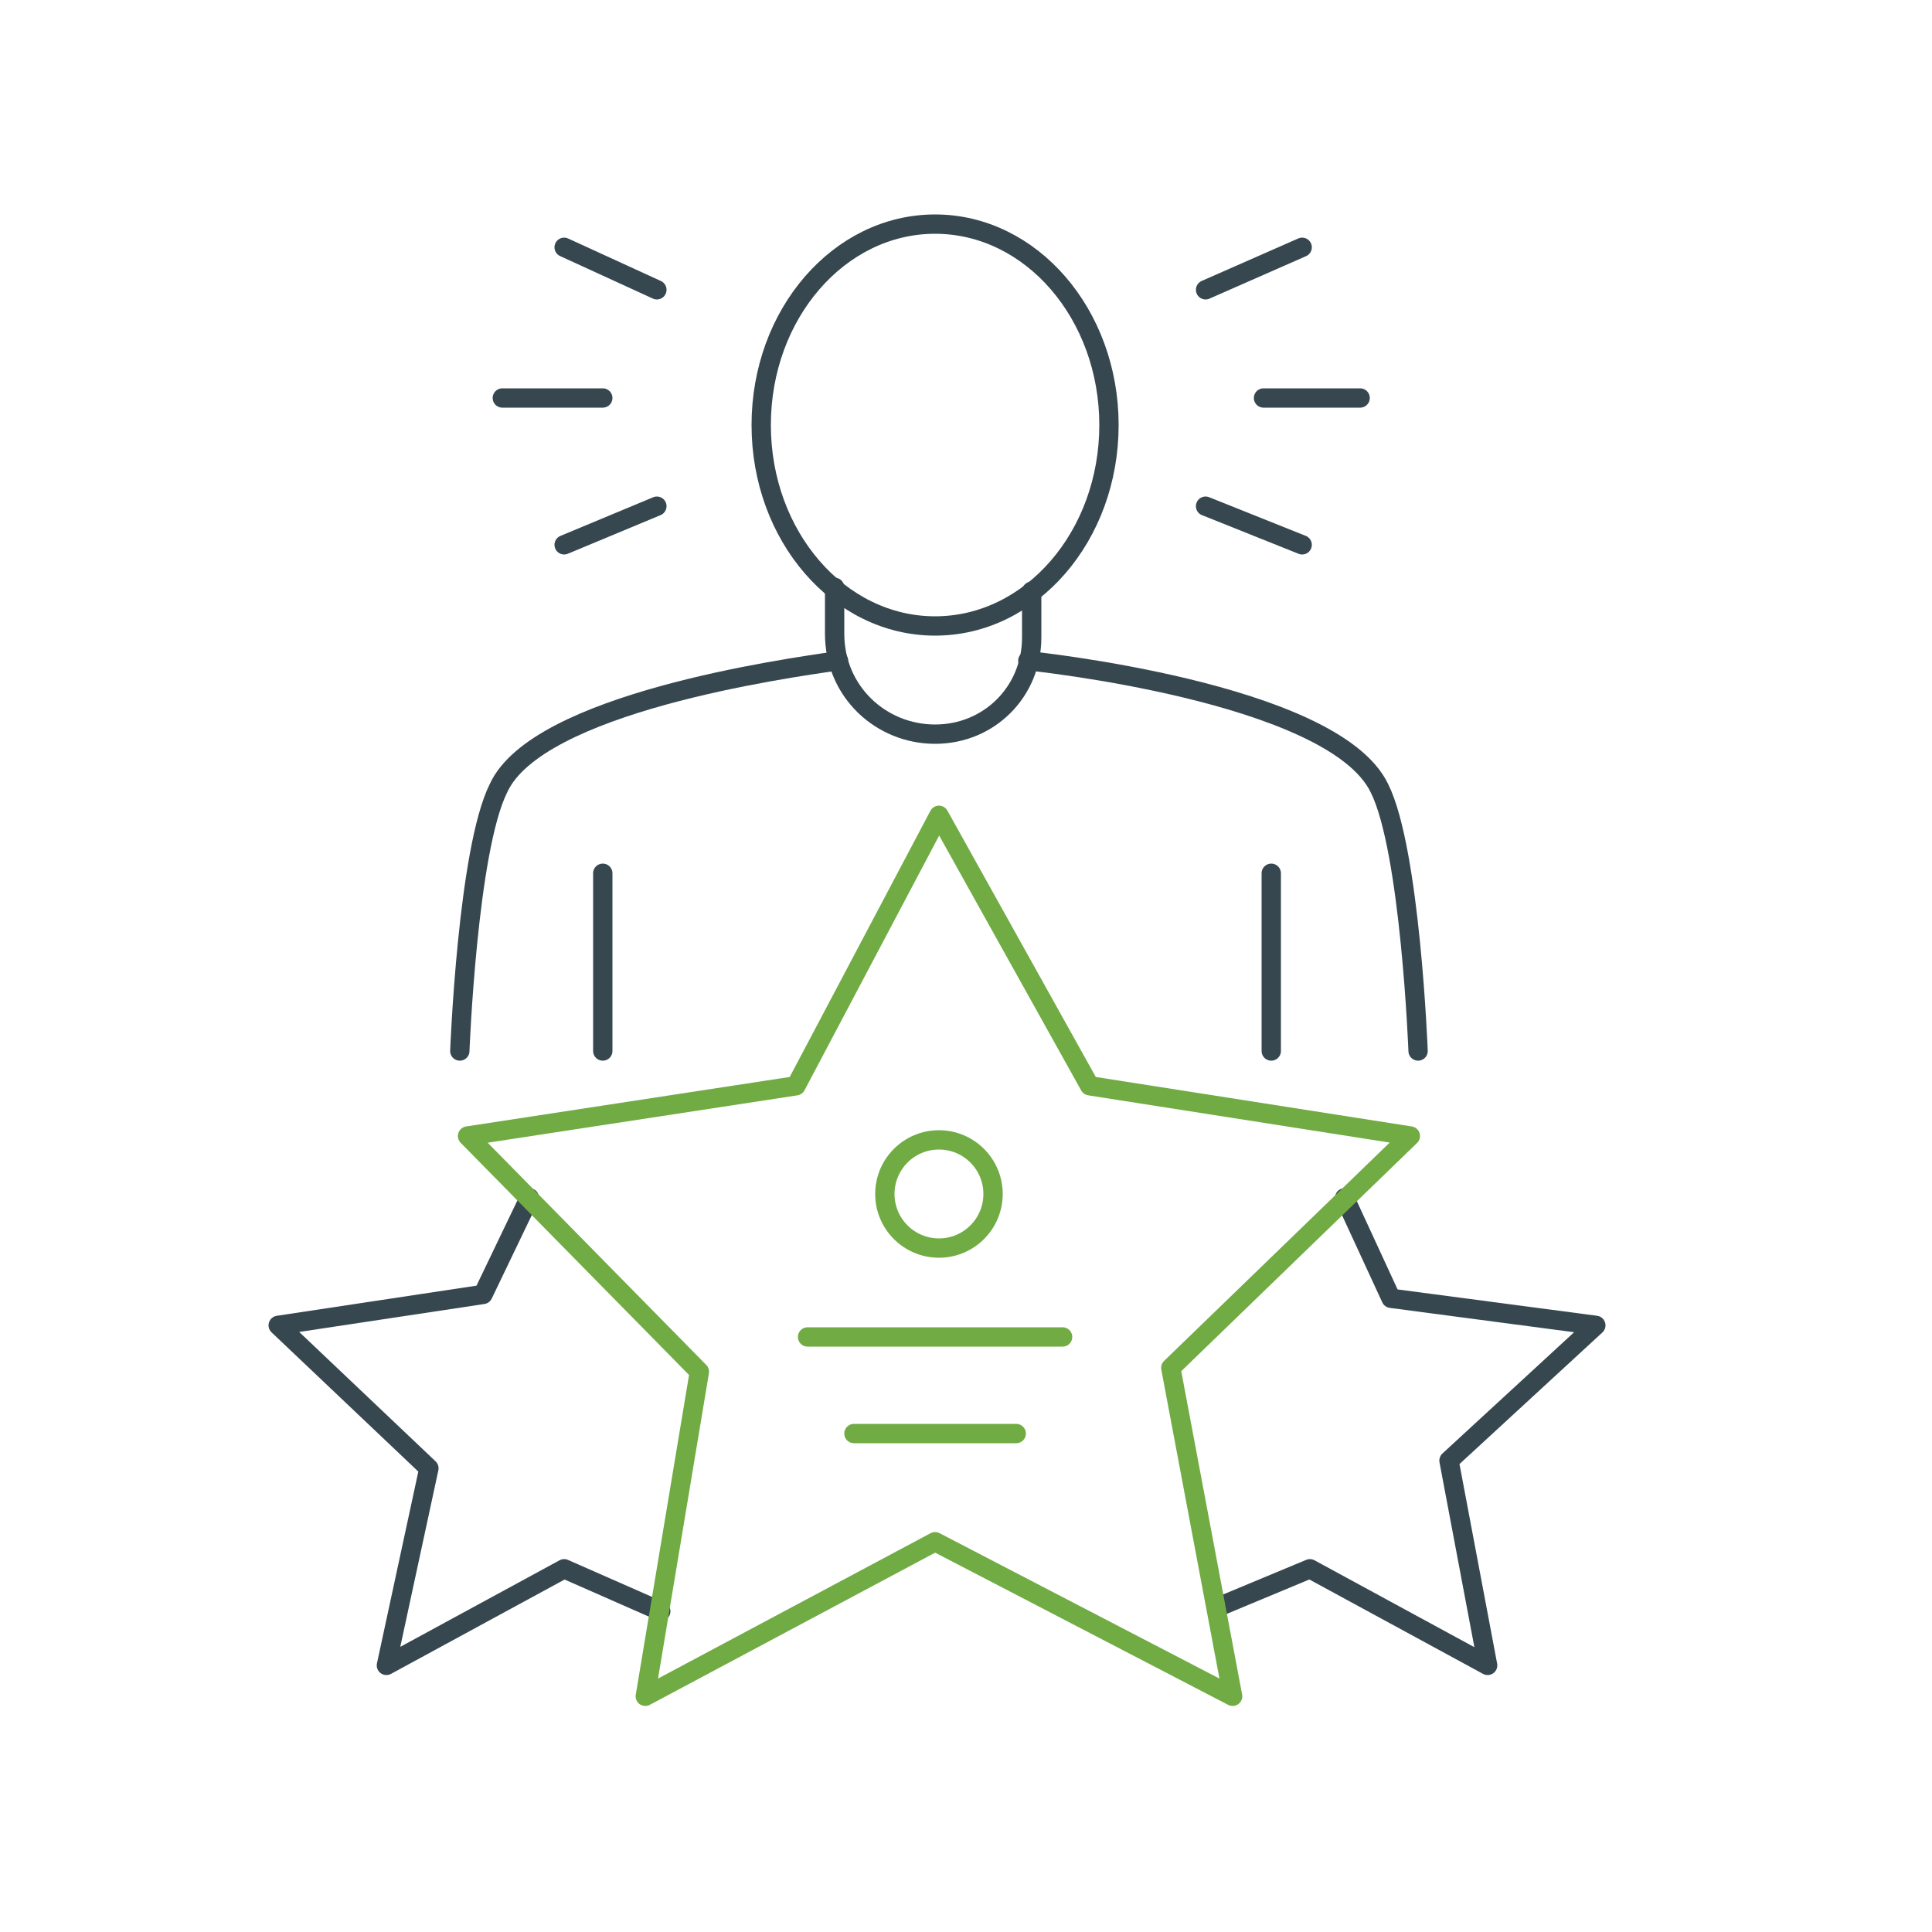 <?xml version="1.0" encoding="utf-8"?>
<!-- Generator: Adobe Illustrator 26.0.1, SVG Export Plug-In . SVG Version: 6.00 Build 0)  -->
<svg version="1.1" id="Layer_1" xmlns="http://www.w3.org/2000/svg" xmlns:xlink="http://www.w3.org/1999/xlink" x="0px" y="0px"
	 viewBox="0 0 50 50" style="enable-background:new 0 0 50 50;" xml:space="preserve">
<style type="text/css">
	.st0{fill:none;stroke:#36474F;stroke-width:0.5;stroke-linecap:round;stroke-linejoin:round;stroke-miterlimit:10;}
	.st1{fill:none;stroke:#71AB43;stroke-width:0.5;stroke-linecap:round;stroke-linejoin:round;stroke-miterlimit:10;}
</style>
<g>
	<polyline class="st0" points="13.7,31 12.5,33.5 7.2,34.3 11.1,38 10,43.1 14.6,40.6 17.1,41.7 	"/>
	<polyline class="st0" points="34.8,31 36,33.6 41.3,34.3 37.5,37.8 38.5,43.1 33.9,40.6 31.5,41.6 	"/>
	<line class="st0" x1="32.9" y1="27.2" x2="32.9" y2="22.6"/>
	<line class="st0" x1="15.6" y1="27.2" x2="15.6" y2="22.6"/>
	<ellipse class="st0" cx="24.2" cy="11" rx="4.5" ry="5.2"/>
	<path class="st0" d="M11.9,27.2c0,0,0.2-5.2,1-6.8c1-2.2,7.4-3.1,8.8-3.3"/>
	<path class="st0" d="M36.7,27.2c0,0-0.2-5.2-1-6.8c-1.2-2.5-9.1-3.3-9.1-3.3"/>
	<path class="st0" d="M26.7,15.3v1.2c0,1.4-1.1,2.5-2.5,2.5h0c-1.4,0-2.6-1.1-2.6-2.6v-1.2"/>
	<g>
		<line class="st0" x1="17" y1="7.5" x2="14.6" y2="6.4"/>
		<line class="st0" x1="15.6" y1="10.3" x2="13" y2="10.3"/>
		<line class="st0" x1="17" y1="13.1" x2="14.6" y2="14.1"/>
	</g>
	<g>
		<line class="st0" x1="31.2" y1="7.5" x2="33.7" y2="6.4"/>
		<line class="st0" x1="32.7" y1="10.3" x2="35.2" y2="10.3"/>
		<line class="st0" x1="31.2" y1="13.1" x2="33.7" y2="14.1"/>
	</g>
	<g>
		<polygon class="st1" points="20.6,28.1 12.1,29.4 18.1,35.5 16.7,43.9 24.2,39.9 31.9,43.9 30.3,35.4 36.5,29.4 28.2,28.1 
			24.3,21.1 		"/>
		<circle class="st1" cx="24.3" cy="30.9" r="1.4"/>
		<line class="st1" x1="20.9" y1="34.6" x2="27.5" y2="34.6"/>
		<line class="st1" x1="22.1" y1="37.1" x2="26.3" y2="37.1"/>
	</g>
</g>
</svg>
